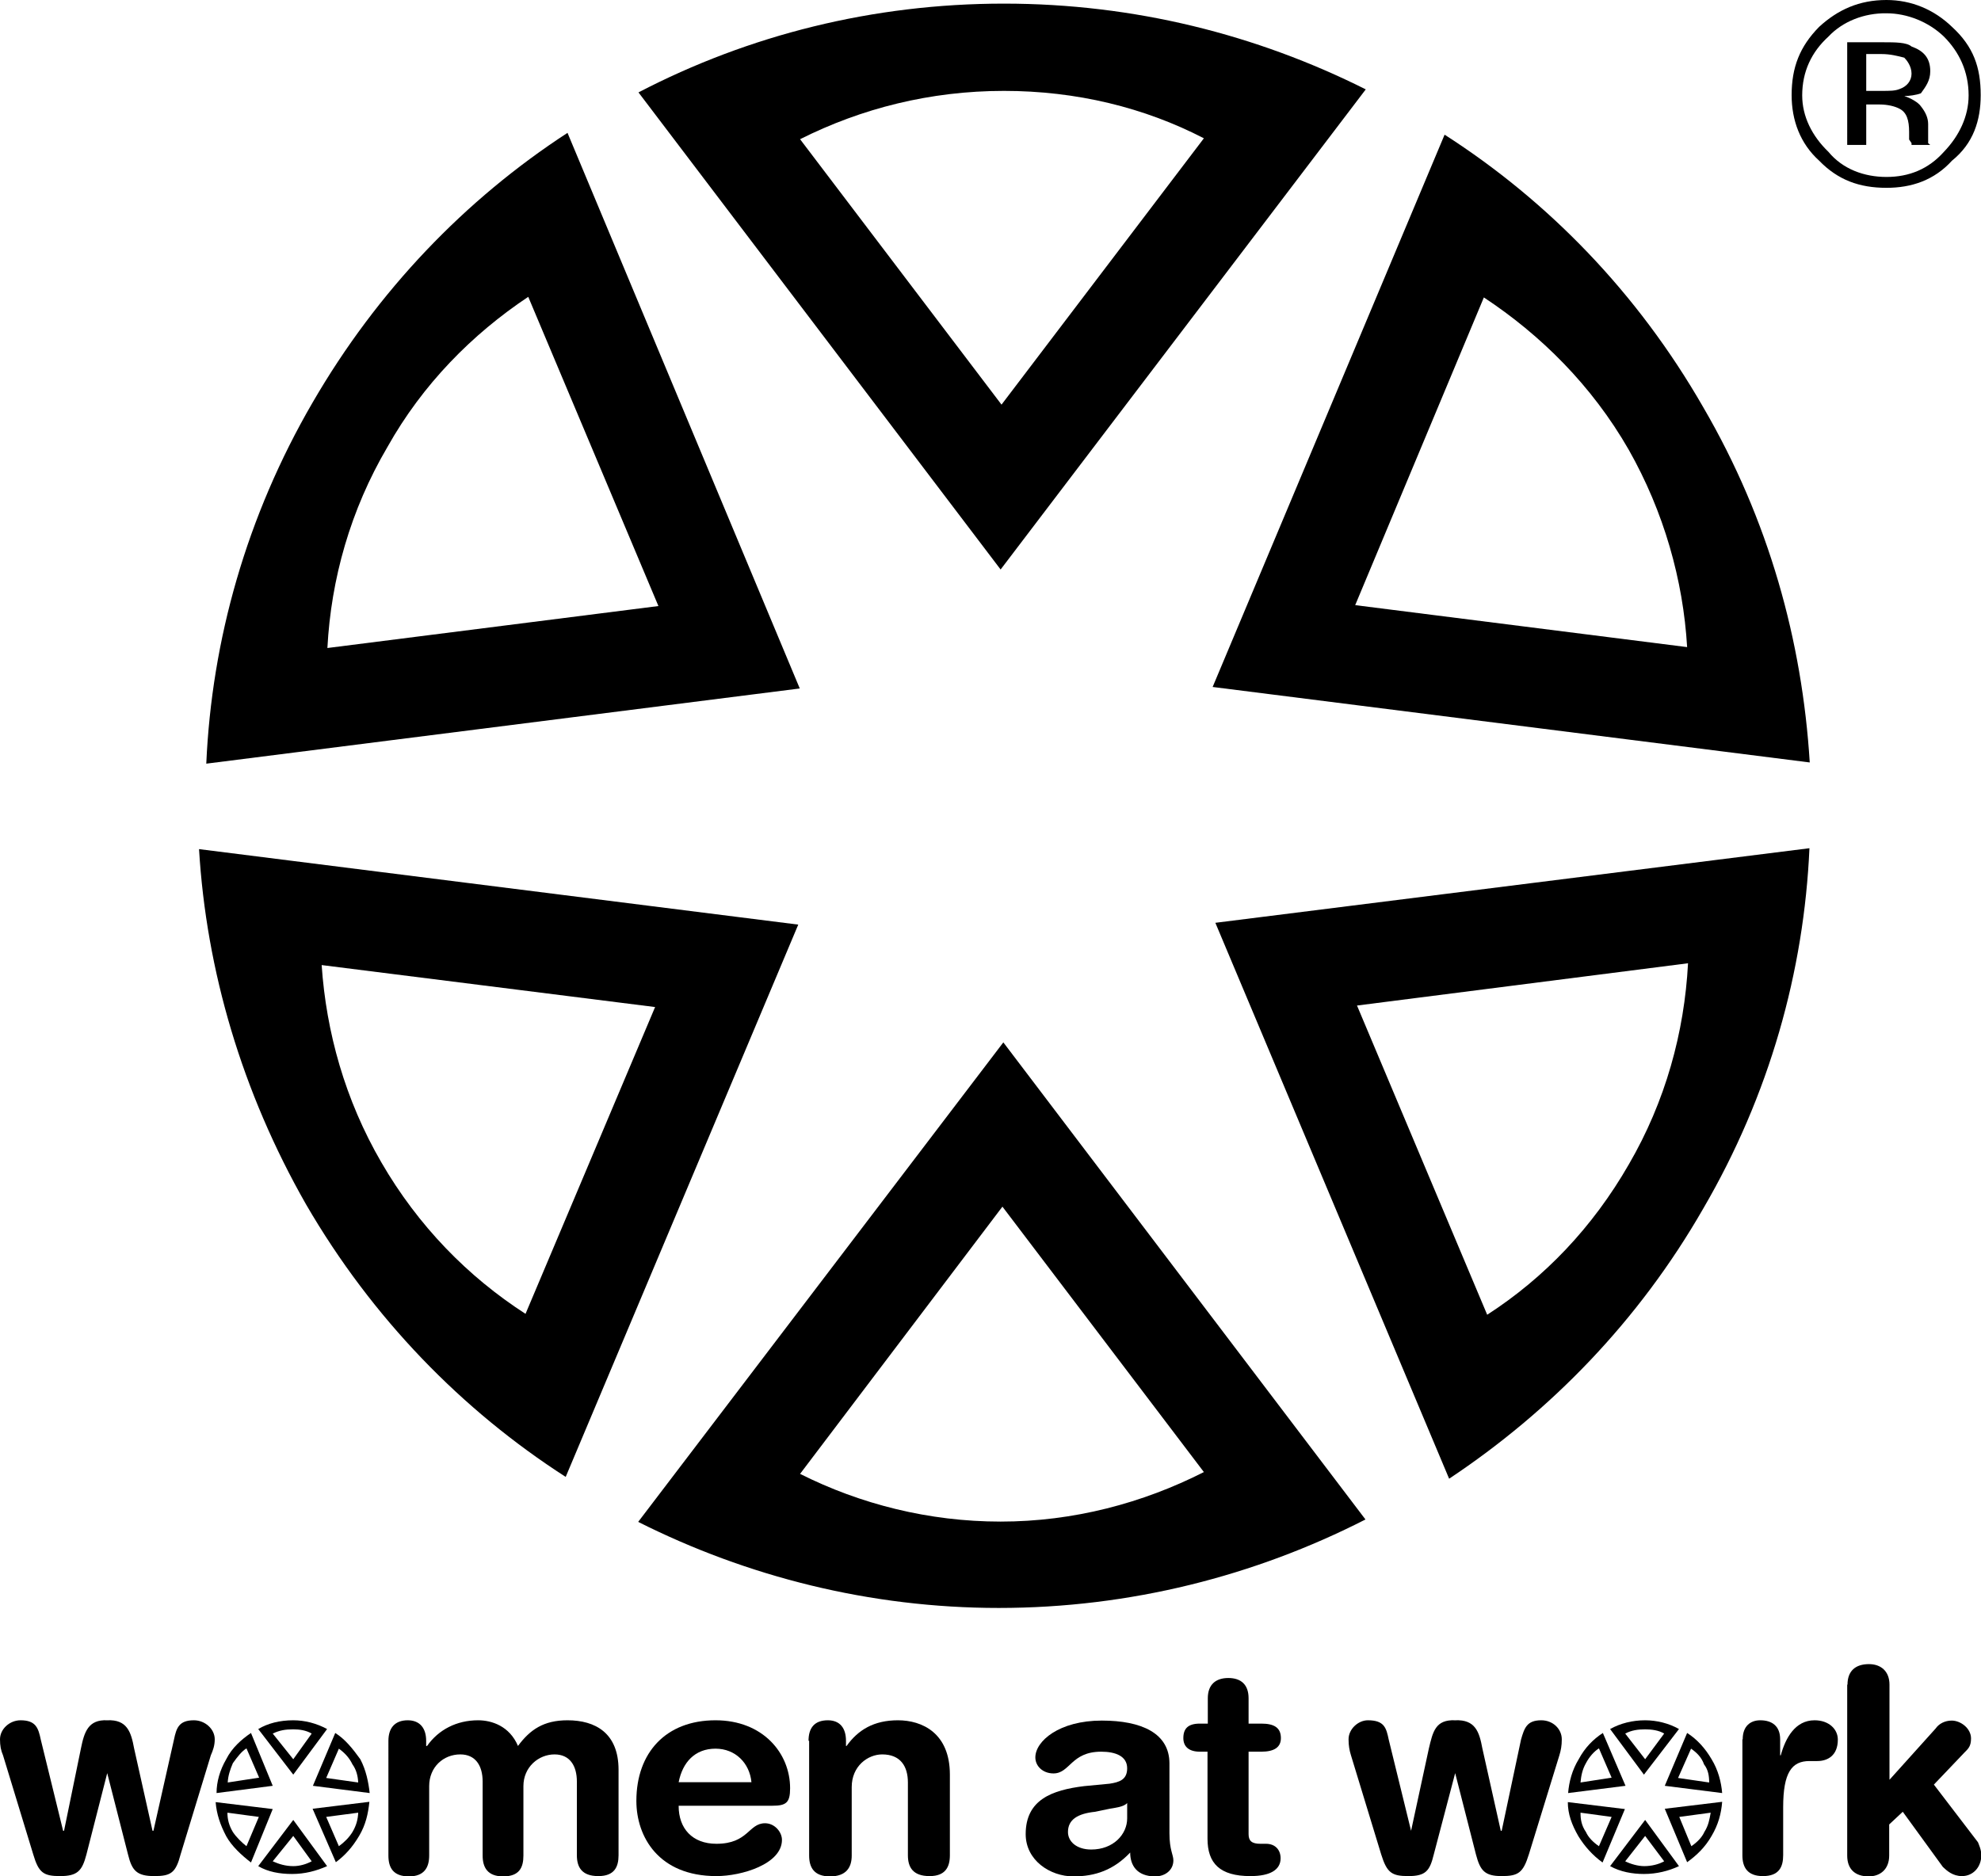<?xml version="1.0" encoding="utf-8"?>
<!-- Generator: Adobe Illustrator 26.0.2, SVG Export Plug-In . SVG Version: 6.00 Build 0)  -->
<svg version="1.1" id="Ebene_1" xmlns="http://www.w3.org/2000/svg" xmlns:xlink="http://www.w3.org/1999/xlink" x="0px" y="0px"
	 viewBox="0 0 65.59 62.13" style="enable-background:new 0 0 65.59 62.13;" xml:space="preserve">
<g>
	<path d="M33.24,0.12c-4.34,0-8.45,1.04-12.1,2.94l11.99,15.8l12.09-15.9C41.61,1.15,37.56,0.12,33.24,0.12 M26.49,4.61
		c2.03-1.02,4.31-1.6,6.75-1.6c2.4,0,4.65,0.55,6.62,1.57l-6.7,8.82L26.49,4.61z"/>
	<path d="M33.22,34.52L21.13,50.4c3.6,1.81,7.67,2.85,11.94,2.85c4.34,0,8.48-1.06,12.14-2.93L33.22,34.52 M26.49,48.81l6.7-8.85
		l6.67,8.79c-2.03,1.03-4.32,1.64-6.73,1.64C30.75,50.39,28.48,49.81,26.49,48.81z"/>
	<path d="M18.79,4.4c-3.38,2.2-6.29,5.22-8.44,8.93C8.16,17.1,7.01,21.2,6.83,25.29l19.65-2.49L18.79,4.4 M12.83,14.8
		c1.16-2.07,2.8-3.73,4.66-4.97l4.31,10.24l-10.96,1.39C10.96,19.18,11.6,16.89,12.83,14.8z"/>
	<path d="M40.24,30.56l7.74,18.41c3.34-2.22,6.27-5.21,8.41-8.94c2.2-3.77,3.34-7.87,3.52-11.94L40.24,30.56 M53.93,38.56
		c-1.2,2.09-2.8,3.76-4.69,4.98L44.93,33.3l10.96-1.4C55.77,34.19,55.14,36.48,53.93,38.56z"/>
	<path d="M6.59,28.12c0.24,4.02,1.42,8.04,3.54,11.76c2.2,3.79,5.18,6.83,8.6,9.03l7.7-18.29L6.59,28.12 M17.4,43.51
		c-1.91-1.23-3.56-2.92-4.77-5.01c-1.21-2.08-1.83-4.33-1.98-6.54l11.04,1.39L17.4,43.51z"/>
	<path d="M56.39,13.48c-2.17-3.78-5.13-6.82-8.56-9.02l-7.68,18.29l19.77,2.5C59.67,21.23,58.57,17.22,56.39,13.48 M44.87,20.04
		l4.26-10.19c1.88,1.24,3.58,2.92,4.8,5.05c1.16,2.05,1.8,4.31,1.93,6.53L44.87,20.04z"/>
	<path d="M0.1,58.13C0.03,57.97,0,57.81,0,57.6c0-0.34,0.32-0.63,0.68-0.63c0.51,0,0.59,0.26,0.67,0.64l0.74,3.02h0.03l0.56-2.73
		c0.11-0.54,0.24-0.96,0.87-0.93c0.66-0.03,0.79,0.39,0.89,0.93l0.61,2.73h0.03l0.68-3.02c0.08-0.38,0.16-0.64,0.66-0.64
		c0.37,0,0.69,0.29,0.69,0.63c0,0.21-0.06,0.37-0.13,0.53l-1,3.28c-0.16,0.61-0.32,0.72-0.87,0.72c-0.58,0-0.74-0.18-0.87-0.71
		l-0.69-2.7l0,0l-0.69,2.7c-0.14,0.53-0.29,0.71-0.87,0.71c-0.55,0-0.71-0.11-0.89-0.72L0.1,58.13z"/>
	<path d="M12.86,57.65c0-0.42,0.21-0.68,0.64-0.68c0.4,0,0.61,0.26,0.61,0.68v0.17h0.03c0.38-0.54,0.98-0.85,1.69-0.85
		c0.45,0,1.04,0.19,1.32,0.85c0.4-0.54,0.85-0.85,1.64-0.85c0.92,0,1.69,0.42,1.69,1.64v2.83c0,0.39-0.14,0.69-0.67,0.69
		c-0.55,0-0.71-0.3-0.71-0.69V59c0-0.52-0.23-0.9-0.74-0.9c-0.53,0-1.03,0.42-1.03,1.05v2.3c0,0.39-0.13,0.69-0.67,0.69
		c-0.52,0-0.68-0.3-0.68-0.69V59c0-0.52-0.23-0.9-0.74-0.9c-0.56,0-1.03,0.42-1.03,1.05v2.3c0,0.39-0.16,0.69-0.67,0.69
		c-0.53,0-0.68-0.3-0.68-0.69V57.65z"/>
	<path d="M22.47,59.81c0,0.74,0.45,1.25,1.25,1.25c1.06,0,1.06-0.68,1.61-0.68c0.32,0,0.56,0.29,0.56,0.55c0,0.8-1.33,1.2-2.17,1.2
		c-1.91,0-2.65-1.3-2.65-2.49c0-1.6,0.98-2.67,2.62-2.67c1.57,0,2.47,1.09,2.47,2.25c0,0.48-0.13,0.58-0.59,0.58H22.47 M24.88,59.02
		c-0.06-0.63-0.53-1.11-1.19-1.11c-0.68,0-1.09,0.45-1.22,1.11H24.88z"/>
	<path d="M26.77,57.65c0-0.42,0.19-0.68,0.64-0.68c0.4,0,0.6,0.26,0.6,0.68v0.17h0.02c0.38-0.53,0.9-0.85,1.7-0.85
		s1.72,0.42,1.72,1.8v2.67c0,0.39-0.15,0.69-0.67,0.69c-0.56,0-0.72-0.3-0.72-0.69v-2.41c0-0.54-0.25-0.93-0.85-0.93
		c-0.48,0-1.01,0.39-1.01,1.08v2.27c0,0.39-0.18,0.69-0.72,0.69c-0.53,0-0.69-0.3-0.69-0.69V57.65z"/>
	<path d="M38.72,60.71c0,0.56,0.13,0.71,0.13,0.9c0,0.32-0.27,0.53-0.6,0.53c-0.61,0-0.83-0.37-0.83-0.79
		c-0.55,0.58-1.16,0.79-1.88,0.79c-0.77,0-1.58-0.53-1.58-1.4c0-1.14,0.87-1.46,1.94-1.59l0.84-0.08c0.32-0.05,0.58-0.13,0.58-0.51
		c0-0.4-0.38-0.55-0.86-0.55c-1,0-1.03,0.72-1.58,0.72c-0.35,0-0.6-0.24-0.6-0.53c0-0.54,0.79-1.22,2.2-1.22
		c1.32,0,2.24,0.42,2.24,1.42V60.71 M37.32,59.71c-0.11,0.13-0.41,0.16-0.58,0.19L36.26,60c-0.58,0.06-0.9,0.26-0.9,0.67
		c0,0.32,0.29,0.58,0.77,0.58c0.74,0,1.19-0.51,1.19-1.03V59.71z"/>
	<path d="M39.99,58.01h-0.26c-0.38,0-0.55-0.18-0.55-0.45c0-0.32,0.16-0.48,0.55-0.48h0.26v-0.84c0-0.45,0.26-0.67,0.68-0.67
		c0.42,0,0.67,0.22,0.67,0.67v0.84h0.42c0.42,0,0.65,0.13,0.65,0.48c0,0.31-0.23,0.45-0.65,0.45h-0.42v2.73
		c0,0.22,0.1,0.32,0.39,0.32h0.19c0.29,0,0.48,0.19,0.48,0.48c0,0.38-0.34,0.59-1,0.59c-1.01,0-1.42-0.42-1.42-1.24V58.01z"/>
	<path d="M44.73,58.13c-0.05-0.16-0.08-0.32-0.08-0.53c0-0.34,0.32-0.63,0.64-0.63c0.55,0,0.61,0.26,0.69,0.64l0.74,3.02l0,0
		l0.59-2.73c0.13-0.54,0.21-0.96,0.87-0.93c0.67-0.03,0.8,0.39,0.9,0.93l0.61,2.73h0.03l0.64-3.02c0.11-0.38,0.19-0.64,0.67-0.64
		c0.39,0,0.68,0.29,0.68,0.63c0,0.21-0.03,0.37-0.08,0.53l-1.01,3.28c-0.19,0.61-0.35,0.72-0.9,0.72c-0.56,0-0.71-0.18-0.85-0.71
		l-0.69-2.7l0,0l-0.71,2.7c-0.13,0.53-0.26,0.71-0.84,0.71c-0.55,0-0.71-0.11-0.9-0.72L44.73,58.13z"/>
	<path d="M57.7,57.6c0-0.44,0.26-0.63,0.58-0.63c0.39,0,0.66,0.19,0.66,0.63v0.53h0.02c0.16-0.58,0.48-1.16,1.12-1.16
		c0.47,0,0.77,0.29,0.77,0.64c0,0.53-0.34,0.71-0.68,0.71h-0.26c-0.58,0-0.87,0.37-0.87,1.53v1.59c0,0.39-0.14,0.69-0.67,0.69
		c-0.52,0-0.68-0.3-0.68-0.69V57.6z"/>
	<path d="M61.17,55.79c0-0.45,0.26-0.68,0.71-0.68c0.39,0,0.68,0.23,0.68,0.68v3.15l1.53-1.7c0.11-0.16,0.31-0.26,0.53-0.26
		c0.3,0,0.64,0.26,0.64,0.59c0,0.26-0.09,0.34-0.22,0.47l-1.01,1.06l1.46,1.91c0.03,0.08,0.11,0.24,0.11,0.43
		c0,0.39-0.27,0.69-0.64,0.69c-0.31,0-0.5-0.18-0.63-0.3L63,60l-0.45,0.42v1.03c0,0.45-0.29,0.69-0.68,0.69
		c-0.45,0-0.71-0.24-0.71-0.69V55.79z"/>
	<path d="M9.71,56.97c-0.45,0-0.84,0.1-1.16,0.29l1.16,1.51l1.12-1.51C10.48,57.07,10.09,56.97,9.71,56.97 M9.03,57.41
		c0.23-0.11,0.42-0.14,0.68-0.14c0.21,0,0.42,0.03,0.61,0.14l-0.61,0.85L9.03,57.41z"/>
	<path d="M9.71,60.27L8.55,61.8c0.32,0.19,0.71,0.26,1.12,0.26c0.42,0,0.8-0.1,1.16-0.26L9.71,60.27 M9.03,61.64l0.68-0.84
		l0.61,0.84c-0.19,0.1-0.4,0.16-0.61,0.16C9.45,61.8,9.23,61.73,9.03,61.64z"/>
	<path d="M8.31,57.39C8,57.6,7.68,57.88,7.49,58.26c-0.21,0.36-0.32,0.75-0.32,1.12l1.86-0.24L8.31,57.39 M7.71,58.39
		c0.15-0.21,0.29-0.39,0.45-0.49l0.42,0.97l-1.04,0.16C7.55,58.81,7.62,58.6,7.71,58.39z"/>
	<path d="M10.35,59.9l0.77,1.77c0.31-0.23,0.55-0.5,0.77-0.87c0.22-0.37,0.3-0.74,0.34-1.13L10.35,59.9 M11.67,60.67
		c-0.11,0.18-0.27,0.34-0.45,0.47l-0.42-0.97l1.06-0.14C11.85,60.25,11.8,60.45,11.67,60.67z"/>
	<path d="M7.14,59.68c0.03,0.39,0.15,0.75,0.35,1.13c0.19,0.34,0.51,0.63,0.82,0.87l0.72-1.77L7.14,59.68 M8.16,61.14
		C8,61.01,7.83,60.85,7.71,60.67c-0.13-0.22-0.18-0.42-0.18-0.64l1.04,0.14L8.16,61.14z"/>
	<path d="M11.93,58.26c-0.26-0.36-0.5-0.66-0.83-0.87l-0.74,1.75l1.88,0.24C12.2,59.02,12.12,58.62,11.93,58.26 M10.8,58.88
		l0.42-0.97c0.18,0.13,0.34,0.29,0.45,0.52c0.13,0.18,0.18,0.39,0.19,0.6L10.8,58.88z"/>
	<path d="M54.47,56.97c-0.42,0-0.82,0.1-1.16,0.29l1.12,1.51l1.16-1.51C55.26,57.07,54.85,56.97,54.47,56.97 M53.81,57.41
		c0.21-0.11,0.42-0.14,0.66-0.14c0.21,0,0.45,0.03,0.63,0.14l-0.63,0.85L53.81,57.41z"/>
	<path d="M54.47,60.27l-1.16,1.53c0.34,0.19,0.74,0.26,1.12,0.26c0.42,0,0.82-0.1,1.16-0.26L54.47,60.27 M53.81,61.64l0.66-0.84
		l0.63,0.84c-0.18,0.1-0.42,0.16-0.66,0.16C54.23,61.8,53.99,61.73,53.81,61.64z"/>
	<path d="M53.07,57.39c-0.32,0.21-0.59,0.48-0.8,0.87c-0.22,0.36-0.32,0.75-0.35,1.12l1.9-0.24L53.07,57.39 M52.51,58.39
		c0.11-0.21,0.27-0.39,0.43-0.49l0.42,0.97l-1.03,0.16C52.35,58.81,52.39,58.6,52.51,58.39z"/>
	<path d="M55.12,59.9l0.74,1.77c0.32-0.23,0.6-0.5,0.81-0.87c0.22-0.37,0.32-0.74,0.35-1.13L55.12,59.9 M56.43,60.67
		c-0.08,0.18-0.24,0.34-0.43,0.47l-0.4-0.97l1.04-0.14C56.6,60.25,56.57,60.45,56.43,60.67z"/>
	<path d="M51.91,59.68c0,0.39,0.13,0.75,0.35,1.13c0.21,0.34,0.47,0.63,0.8,0.87l0.74-1.77L51.91,59.68 M52.94,61.14
		c-0.19-0.13-0.35-0.29-0.43-0.47c-0.15-0.22-0.18-0.42-0.18-0.64l1.03,0.14L52.94,61.14z"/>
	<path d="M56.67,58.26c-0.21-0.36-0.48-0.66-0.81-0.87l-0.74,1.75l1.9,0.24C56.99,59.02,56.89,58.62,56.67,58.26 M55.56,58.88
		l0.43-0.97c0.19,0.13,0.35,0.29,0.43,0.52c0.14,0.18,0.17,0.39,0.17,0.6L55.56,58.88z"/>
	<g>
		<path d="M64.63,5.32c-0.59,0.65-1.34,0.9-2.17,0.9c-0.9,0-1.61-0.26-2.23-0.9c-0.63-0.57-0.91-1.34-0.91-2.17
			c0-0.92,0.27-1.61,0.91-2.26C60.85,0.32,61.56,0,62.46,0c0.83,0,1.58,0.32,2.17,0.89c0.71,0.65,0.95,1.34,0.95,2.26
			C65.58,3.98,65.34,4.75,64.63,5.32z M60.54,1.21c-0.56,0.51-0.87,1.16-0.87,1.95c0,0.69,0.32,1.34,0.87,1.87
			c0.47,0.57,1.18,0.83,1.92,0.83c0.75,0,1.39-0.26,1.9-0.83c0.51-0.53,0.82-1.18,0.82-1.87c0-0.79-0.31-1.44-0.82-1.95
			c-0.51-0.49-1.22-0.77-1.9-0.77C61.72,0.43,61.01,0.71,60.54,1.21z M62.38,1.4c0.36,0,0.75,0,0.91,0.14
			c0.39,0.14,0.62,0.37,0.62,0.82c0,0.31-0.15,0.51-0.31,0.73c-0.16,0.06-0.39,0.09-0.55,0.09c0.24,0.08,0.47,0.22,0.55,0.34
			c0.16,0.2,0.24,0.39,0.24,0.59v0.25c0,0.06,0,0.12,0,0.26c0,0.06,0,0.12,0,0.12l0.07,0.06h-0.62l0,0c0-0.06,0-0.06,0-0.06
			l-0.08-0.12V4.37c0-0.39-0.08-0.65-0.32-0.77c-0.15-0.08-0.39-0.14-0.66-0.14h-0.44v1.34h-0.63V1.4H62.38z M63.05,1.91
			c-0.23-0.06-0.47-0.12-0.75-0.12h-0.51v1.22h0.51c0.28,0,0.44,0,0.59-0.06c0.24-0.08,0.4-0.27,0.4-0.51
			C63.29,2.19,63.13,1.99,63.05,1.91z"/>
	</g>
</g>
<g>
</g>
<g>
</g>
<g>
</g>
<g>
</g>
<g>
</g>
<g>
</g>
</svg>
